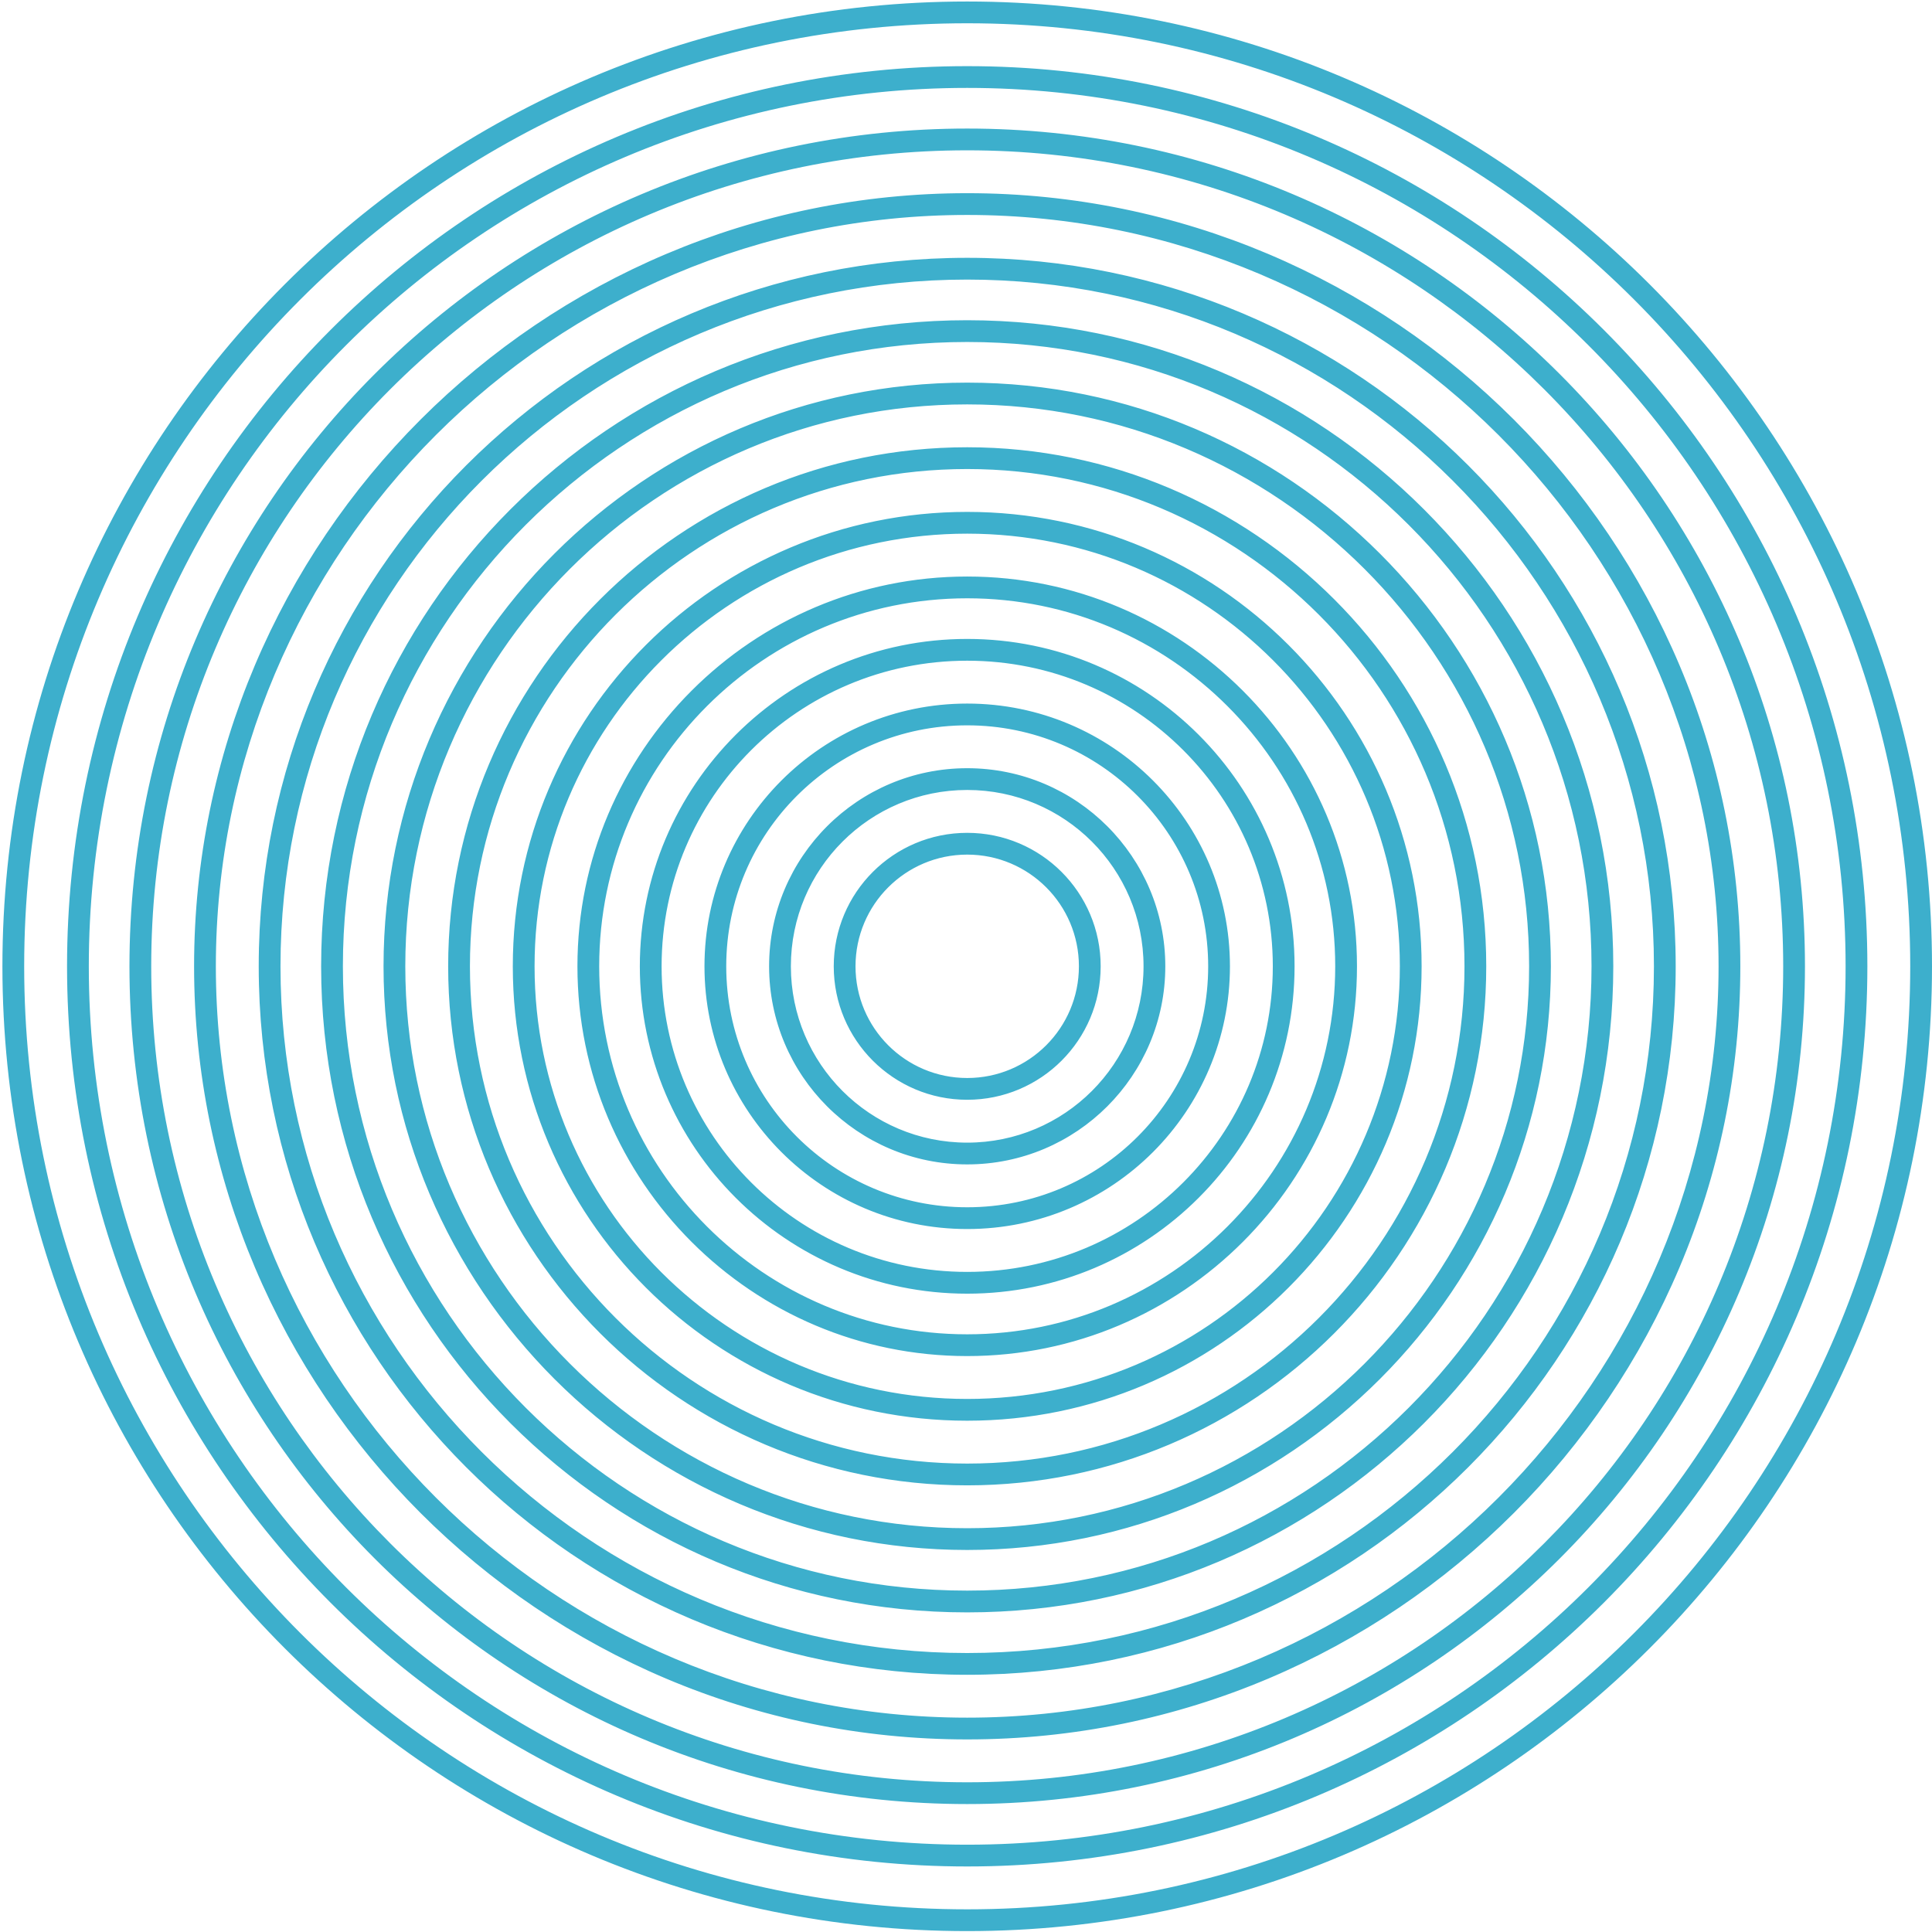 <?xml version="1.0" encoding="UTF-8"?> <svg xmlns="http://www.w3.org/2000/svg" width="481" height="481" viewBox="0 0 481 481" fill="none"> <path fill-rule="evenodd" clip-rule="evenodd" d="M6.02 240.575C6.02 110.91 111.135 5.795 240.801 5.795C370.466 5.795 475.581 110.91 475.581 240.575C475.581 370.241 370.466 475.356 240.801 475.356C111.135 475.356 6.02 370.241 6.02 240.575ZM240.801 0.376C108.142 0.376 0.601 107.917 0.601 240.575C0.601 373.234 108.142 480.775 240.801 480.775C373.459 480.775 481 373.234 481 240.575C481 107.917 373.459 0.376 240.801 0.376ZM22.111 240.576C22.111 119.797 120.021 21.887 240.8 21.887C361.578 21.887 459.489 119.797 459.489 240.576C459.489 361.354 361.578 459.264 240.8 459.264C120.021 459.264 22.111 361.354 22.111 240.576ZM240.8 16.468C117.029 16.468 16.692 116.804 16.692 240.576C16.692 364.347 117.029 464.684 240.8 464.684C364.571 464.684 464.908 364.347 464.908 240.576C464.908 116.804 364.571 16.468 240.8 16.468ZM240.801 37.424C128.603 37.424 37.649 128.378 37.649 240.576C37.649 352.773 128.603 443.728 240.801 443.728C352.999 443.728 443.953 352.773 443.953 240.576C443.953 128.378 352.999 37.424 240.801 37.424ZM32.23 240.576C32.23 125.385 125.61 32.005 240.801 32.005C355.991 32.005 449.372 125.385 449.372 240.576C449.372 355.766 355.991 449.147 240.801 449.147C125.61 449.147 32.23 355.766 32.23 240.576ZM53.74 240.576C53.74 137.265 137.49 53.515 240.8 53.515C344.111 53.515 427.861 137.265 427.861 240.576C427.861 343.886 344.111 427.636 240.8 427.636C137.49 427.636 53.74 343.886 53.74 240.576ZM240.8 48.096C134.497 48.096 48.321 134.272 48.321 240.576C48.321 346.879 134.497 433.055 240.8 433.055C347.104 433.055 433.28 346.879 433.28 240.576C433.28 134.272 347.104 48.096 240.8 48.096ZM240.801 69.606C146.377 69.606 69.832 146.152 69.832 240.575C69.832 334.999 146.377 411.544 240.801 411.544C335.224 411.544 411.77 334.999 411.77 240.575C411.77 146.152 335.224 69.606 240.801 69.606ZM64.413 240.575C64.413 143.159 143.384 64.187 240.801 64.187C338.217 64.187 417.189 143.159 417.189 240.575C417.189 337.992 338.217 416.963 240.801 416.963C143.384 416.963 64.413 337.992 64.413 240.575ZM85.368 240.576C85.368 154.733 154.958 85.143 240.8 85.143C326.643 85.143 396.233 154.733 396.233 240.576C396.233 326.418 326.643 396.008 240.8 396.008C154.958 396.008 85.368 326.418 85.368 240.576ZM240.8 79.724C151.965 79.724 79.949 151.74 79.949 240.576C79.949 329.411 151.965 401.427 240.8 401.427C329.636 401.427 401.652 329.411 401.652 240.576C401.652 151.74 329.636 79.724 240.8 79.724ZM240.8 100.68C163.538 100.68 100.905 163.313 100.905 240.576C100.905 317.838 163.538 380.471 240.8 380.471C318.062 380.471 380.696 317.838 380.696 240.576C380.696 163.313 318.062 100.68 240.8 100.68ZM95.486 240.576C95.486 160.321 160.545 95.261 240.8 95.261C321.055 95.261 386.115 160.321 386.115 240.576C386.115 320.831 321.055 385.89 240.8 385.89C160.545 385.89 95.486 320.831 95.486 240.576ZM116.997 240.575C116.997 172.2 172.426 116.771 240.801 116.771C309.176 116.771 364.604 172.2 364.604 240.575C364.604 308.95 309.176 364.379 240.801 364.379C172.426 364.379 116.997 308.95 116.997 240.575ZM240.801 111.352C169.433 111.352 111.578 169.207 111.578 240.575C111.578 311.943 169.433 369.798 240.801 369.798C312.168 369.798 370.023 311.943 370.023 240.575C370.023 169.207 312.168 111.352 240.801 111.352ZM240.801 132.863C181.313 132.863 133.089 181.088 133.089 240.575C133.089 300.063 181.313 348.288 240.801 348.288C300.289 348.288 348.513 300.063 348.513 240.575C348.513 181.088 300.289 132.863 240.801 132.863ZM127.67 240.575C127.67 178.095 178.32 127.444 240.801 127.444C303.282 127.444 353.932 178.095 353.932 240.575C353.932 303.056 303.282 353.707 240.801 353.707C178.32 353.707 127.67 303.056 127.67 240.575ZM149.18 240.576C149.18 189.975 190.2 148.955 240.8 148.955C291.401 148.955 332.421 189.975 332.421 240.576C332.421 291.176 291.401 332.196 240.8 332.196C190.2 332.196 149.18 291.176 149.18 240.576ZM240.8 143.536C187.207 143.536 143.761 186.982 143.761 240.576C143.761 294.169 187.207 337.615 240.8 337.615C294.394 337.615 337.84 294.169 337.84 240.576C337.84 186.982 294.394 143.536 240.8 143.536ZM240.8 164.492C198.78 164.492 164.716 198.556 164.716 240.576C164.716 282.596 198.78 316.659 240.8 316.659C282.82 316.659 316.884 282.596 316.884 240.576C316.884 198.556 282.82 164.492 240.8 164.492ZM159.297 240.576C159.297 195.563 195.787 159.073 240.8 159.073C285.813 159.073 322.303 195.563 322.303 240.576C322.303 285.588 285.813 322.079 240.8 322.079C195.787 322.079 159.297 285.588 159.297 240.576ZM180.808 240.575C180.808 207.442 207.668 180.583 240.801 180.583C273.933 180.583 300.793 207.442 300.793 240.575C300.793 273.708 273.933 300.568 240.801 300.568C207.668 300.568 180.808 273.708 180.808 240.575ZM240.801 175.164C204.675 175.164 175.389 204.45 175.389 240.575C175.389 276.701 204.675 305.987 240.801 305.987C276.926 305.987 306.212 276.701 306.212 240.575C306.212 204.45 276.926 175.164 240.801 175.164ZM240.8 196.675C216.554 196.675 196.899 216.33 196.899 240.575C196.899 264.821 216.554 284.476 240.8 284.476C265.046 284.476 284.701 264.821 284.701 240.575C284.701 216.33 265.046 196.675 240.8 196.675ZM191.48 240.575C191.48 213.337 213.562 191.256 240.8 191.256C268.039 191.256 290.12 213.337 290.12 240.575C290.12 267.814 268.039 289.895 240.8 289.895C213.562 289.895 191.48 267.814 191.48 240.575ZM212.992 240.576C212.992 225.217 225.442 212.767 240.801 212.767C256.159 212.767 268.61 225.217 268.61 240.576C268.61 255.934 256.159 268.385 240.801 268.385C225.442 268.385 212.992 255.934 212.992 240.576ZM240.801 207.348C222.449 207.348 207.572 222.224 207.572 240.576C207.572 258.927 222.449 273.804 240.801 273.804C259.152 273.804 274.029 258.927 274.029 240.576C274.029 222.224 259.152 207.348 240.801 207.348Z" fill="url(#paint0_radial_1052_6752)"></path> <defs> <radialGradient id="paint0_radial_1052_6752" cx="0" cy="0" r="1" gradientUnits="userSpaceOnUse" gradientTransform="translate(240.801 240.575) rotate(90) scale(240.199)"> <stop stop-color="#3DAFCC"></stop> <stop offset="1" stop-color="#3DAFCC"></stop> </radialGradient> </defs> </svg> 